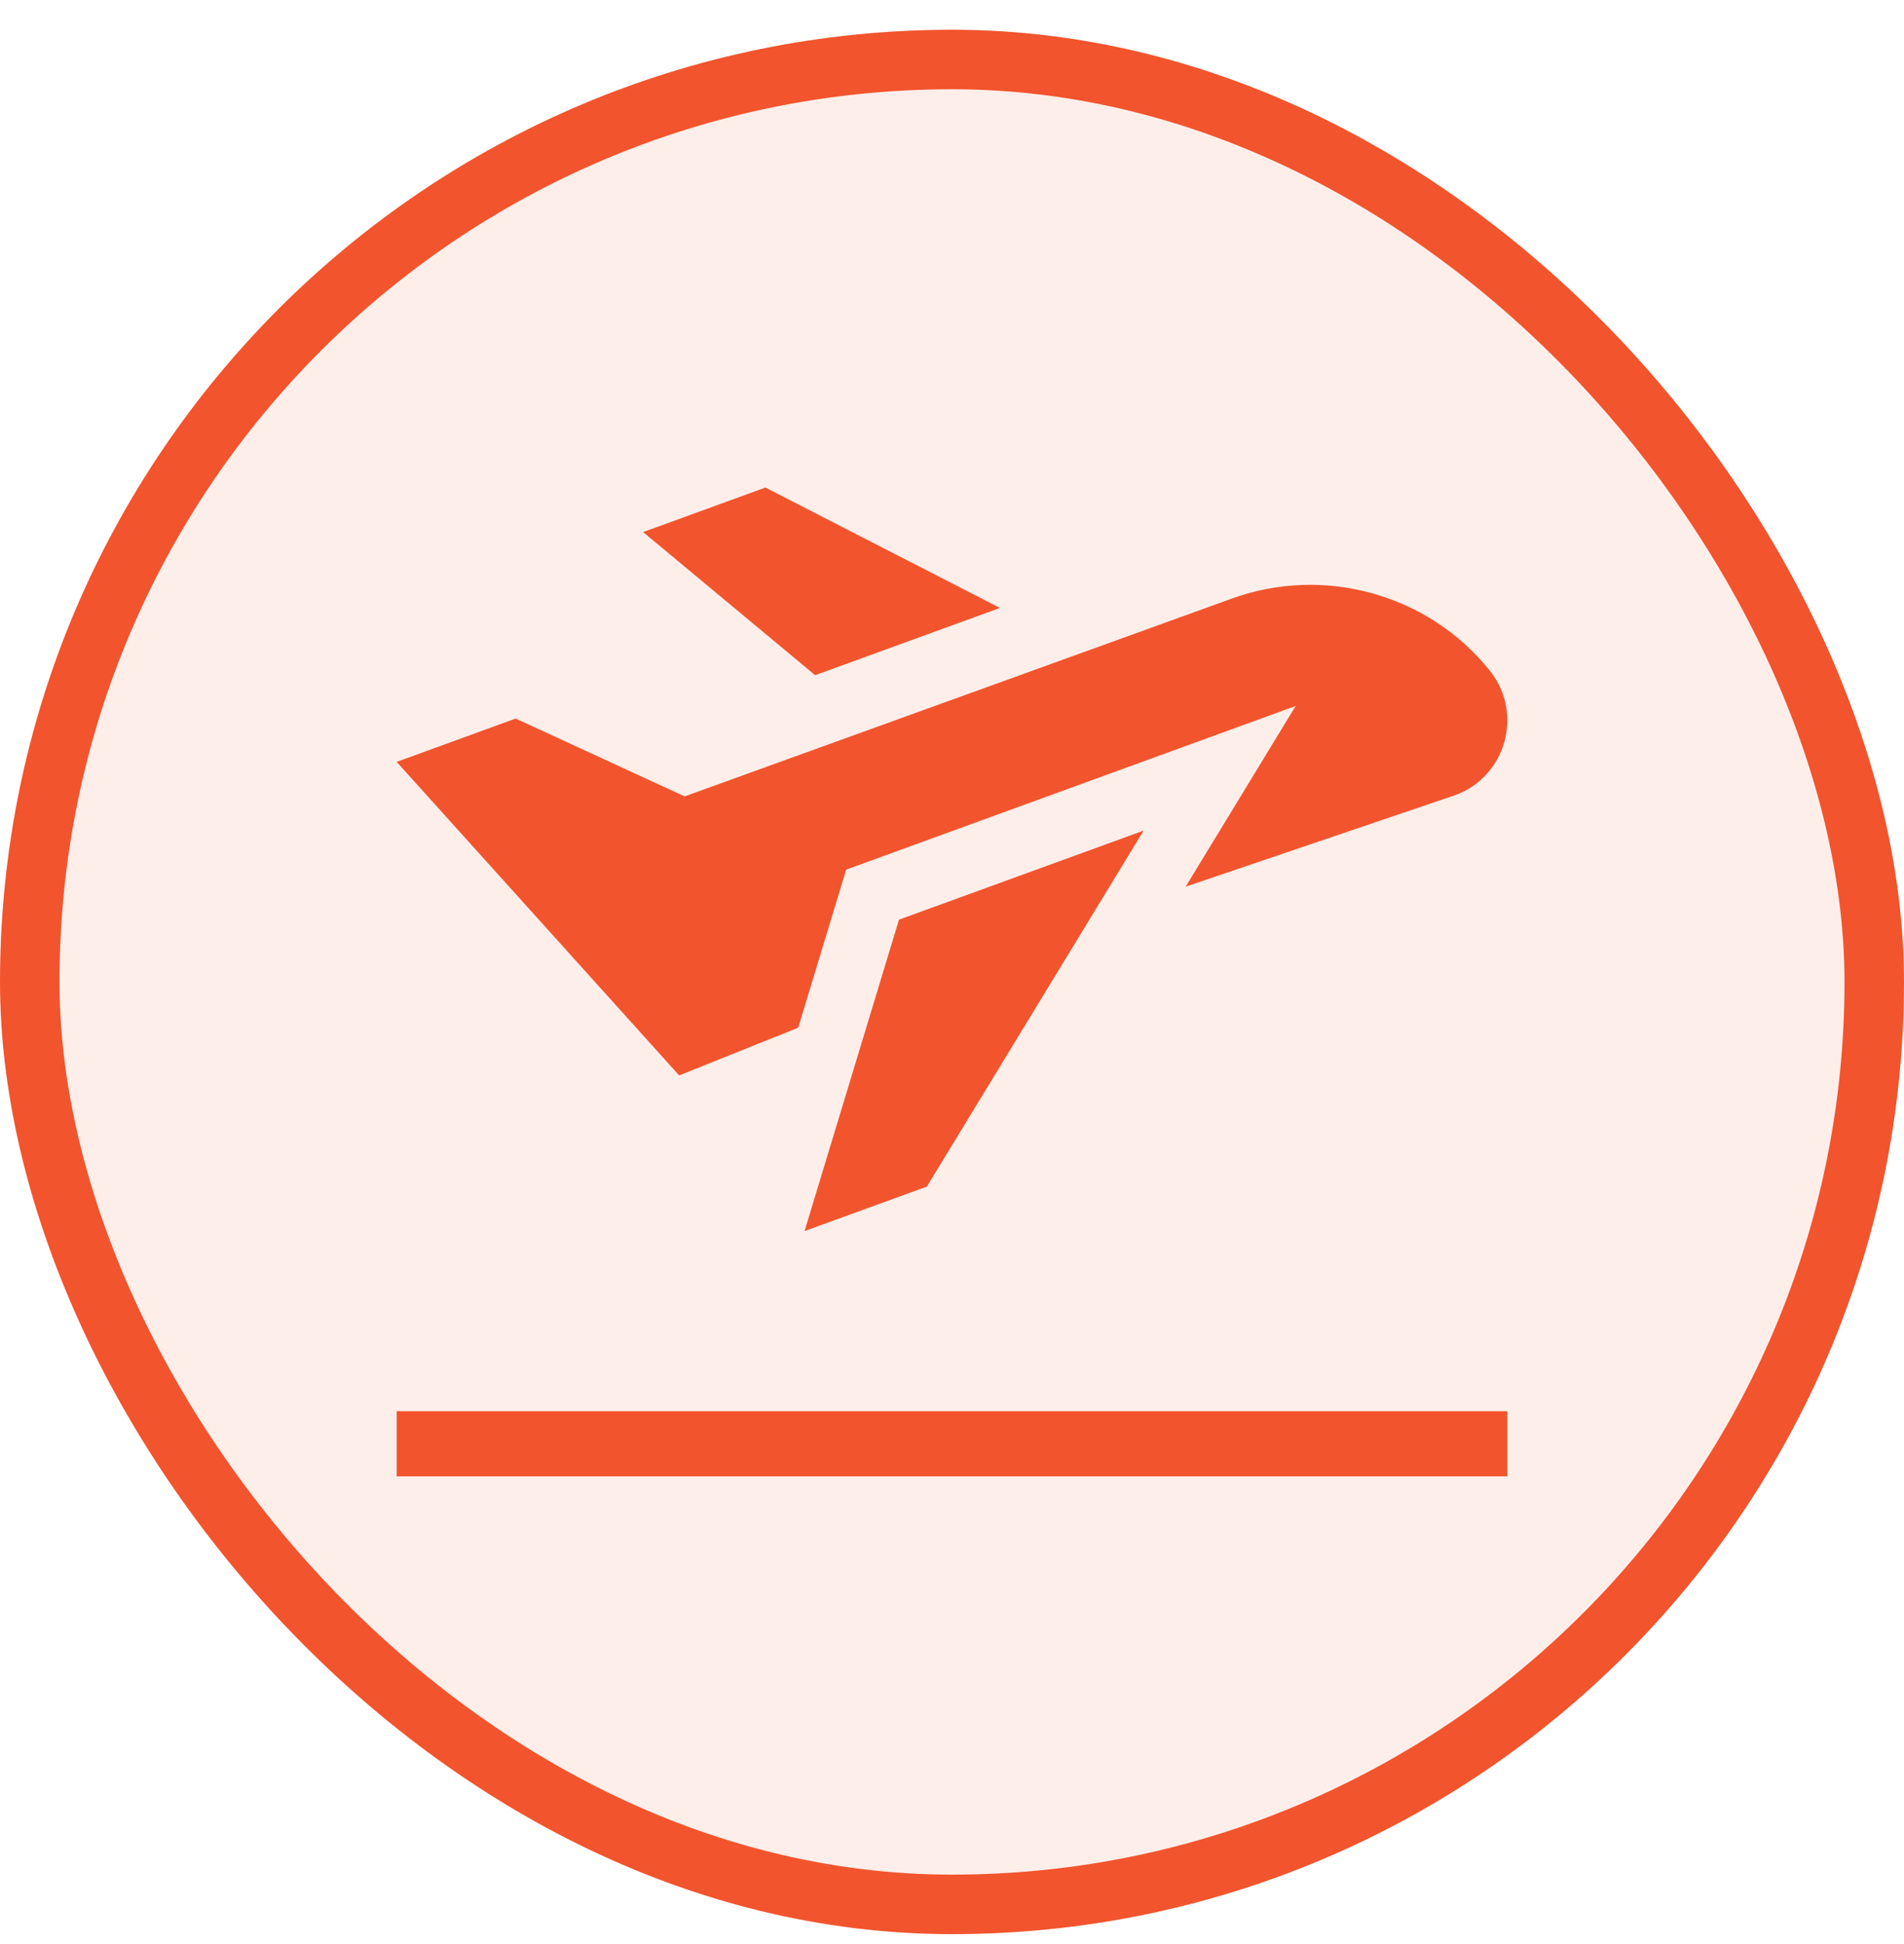 <svg width="48" height="49" viewBox="0 0 48 49" fill="none" xmlns="http://www.w3.org/2000/svg">
<rect x="0.75" y="1.5" width="46.5" height="46.5" rx="23.25" fill="#F2542D" fill-opacity="0.1"/>
<rect x="0.75" y="1.5" width="46.5" height="46.5" rx="23.25" stroke="#F2542D" stroke-width="1.5"/>
<path d="M22.664 23.18L20.283 31.029L23.366 29.908L28.831 20.935L22.664 23.18ZM10 35.57H38V37.211H10V35.57Z" fill="#F2542D"/>
<path d="M37.566 16.915C36.026 14.976 33.375 14.241 31.05 15.089L17.26 20.073L12.999 18.111L10 19.203L17.122 27.106L20.123 25.903L21.332 21.919L32.664 17.794L29.891 22.348L36.683 20.043C37.965 19.576 38.415 17.985 37.566 16.915Z" fill="#F2542D"/>
<path d="M19.296 12.289L16.213 13.411L20.55 17.018L25.209 15.323L19.296 12.289Z" fill="#F2542D"/>
</svg>
